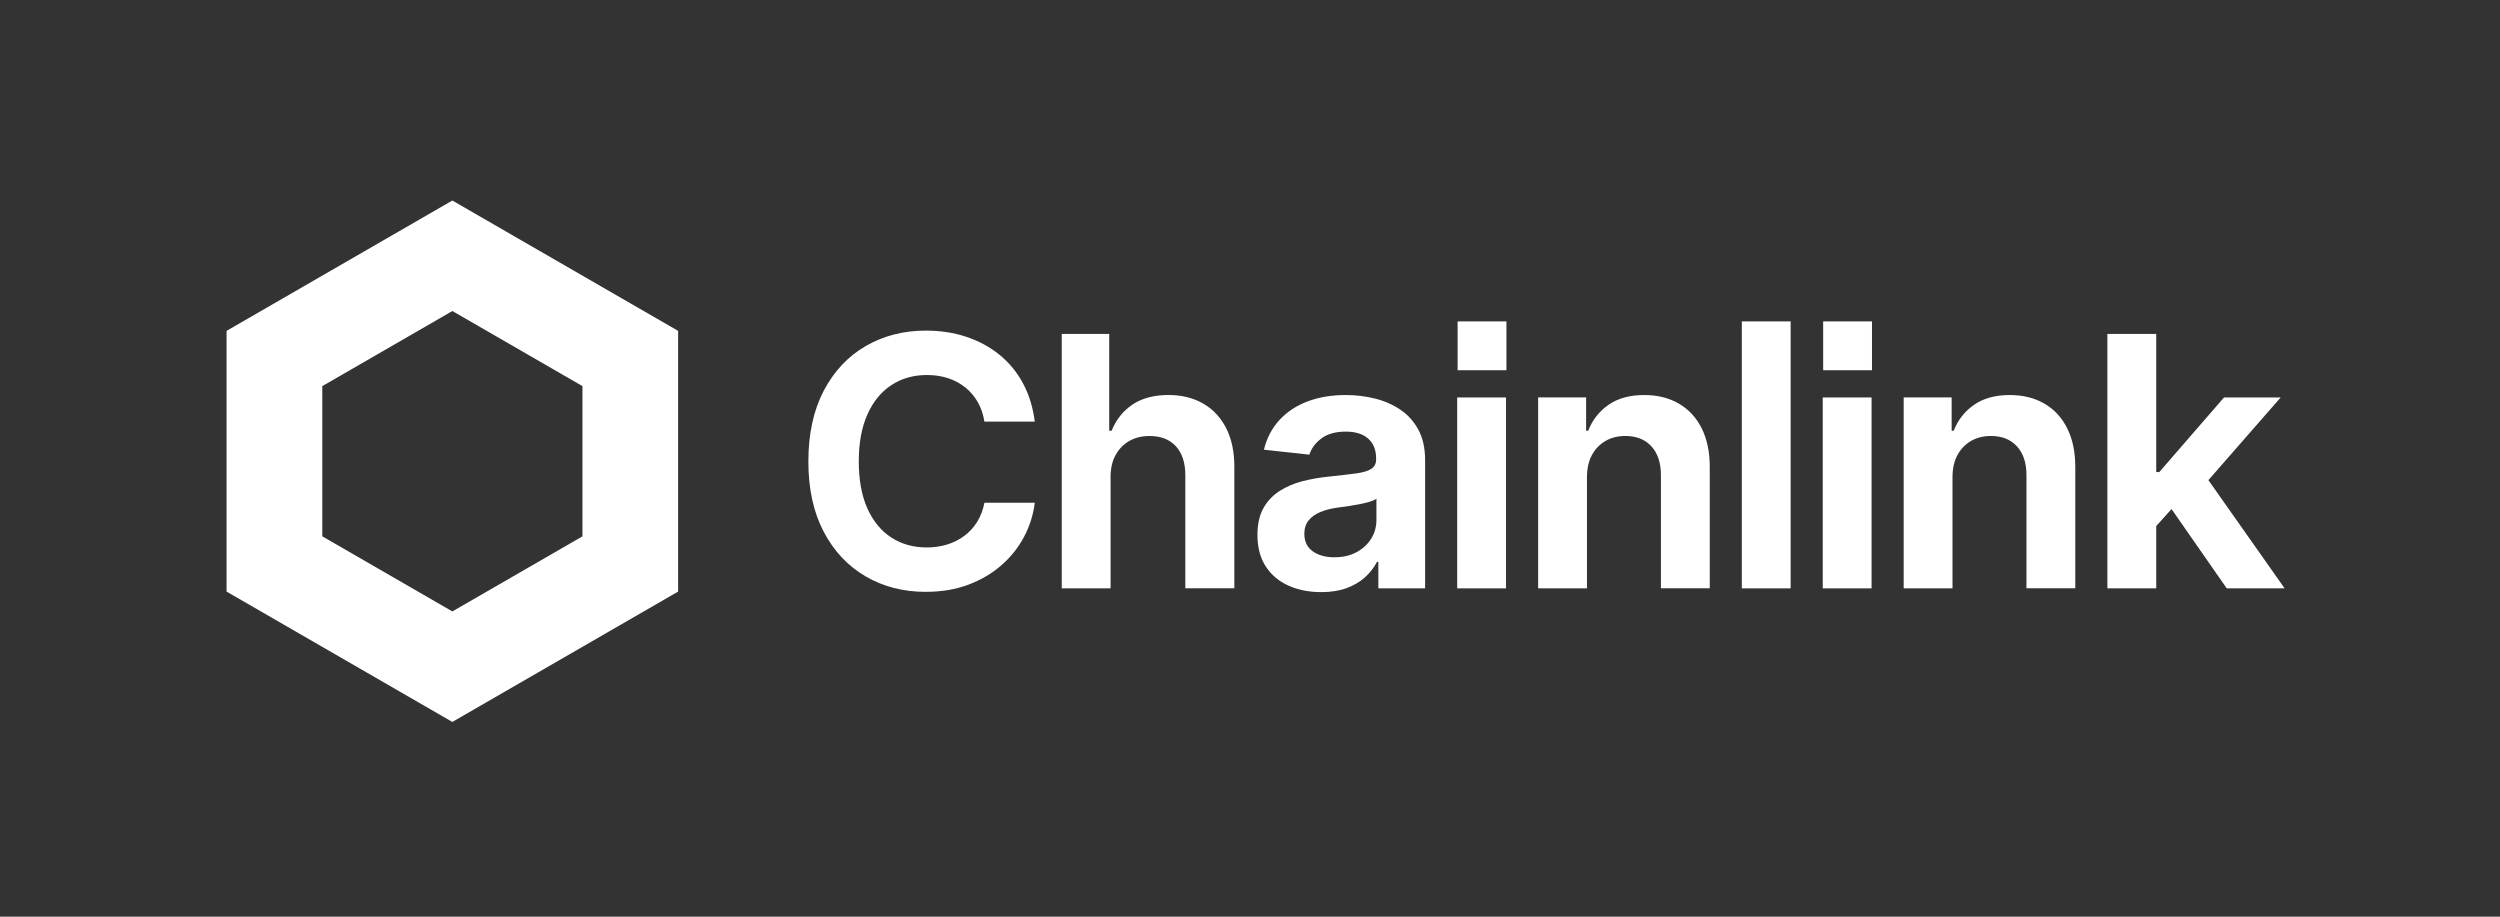<svg width="240" height="88" viewBox="0 0 240 88" fill="none" xmlns="http://www.w3.org/2000/svg">
<rect x="0" y="0" width="240" height="88" fill="#333333" stroke="none"/>
<path d="M43.424 19.25L21.75 31.764V56.792L43.424 69.306L65.099 56.792V31.764L43.424 19.25ZM55.916 51.488L43.428 58.698L30.94 51.488V37.068L43.428 29.858L55.916 37.068V51.488Z" fill="white"/>
<path d="M88.879 56.818C86.727 56.818 84.799 56.325 83.101 55.334C81.401 54.345 80.059 52.918 79.076 51.047C78.093 49.177 77.603 46.927 77.603 44.294C77.603 41.661 78.099 39.374 79.086 37.498C80.076 35.624 81.421 34.194 83.127 33.211C84.831 32.228 86.749 31.738 88.881 31.738C90.267 31.738 91.56 31.936 92.75 32.328C93.941 32.721 95 33.291 95.929 34.04C96.858 34.789 97.613 35.704 98.2 36.785C98.784 37.867 99.163 39.096 99.339 40.476H94.504C94.394 39.777 94.181 39.152 93.865 38.597C93.547 38.047 93.146 37.576 92.662 37.188C92.175 36.8 91.622 36.505 91.008 36.303C90.389 36.101 89.716 36.001 88.983 36.001C87.694 36.001 86.559 36.323 85.574 36.968C84.591 37.612 83.822 38.551 83.271 39.787C82.719 41.02 82.442 42.526 82.442 44.294C82.442 46.062 82.72 47.598 83.277 48.827C83.836 50.056 84.601 50.983 85.58 51.612C86.559 52.241 87.688 52.555 88.963 52.555C89.674 52.555 90.335 52.459 90.946 52.267C91.556 52.077 92.107 51.796 92.593 51.43C93.078 51.066 93.487 50.617 93.815 50.086C94.143 49.556 94.374 48.947 94.504 48.26H99.339C99.197 49.406 98.857 50.495 98.316 51.522C97.775 52.547 97.055 53.458 96.151 54.249C95.25 55.042 94.189 55.665 92.972 56.127C91.752 56.586 90.389 56.816 88.883 56.816V56.822L88.879 56.818Z" fill="white"/>
<path d="M106.615 45.826V56.48H101.928V32.057H106.485V41.349H106.716C107.14 40.29 107.809 39.453 108.716 38.84C109.621 38.23 110.776 37.921 112.174 37.921C113.441 37.921 114.552 38.194 115.499 38.74C116.45 39.287 117.189 40.074 117.712 41.101C118.236 42.126 118.497 43.369 118.497 44.823V56.476H113.791V45.61C113.791 44.428 113.491 43.51 112.89 42.847C112.29 42.186 111.441 41.856 110.35 41.856C109.617 41.856 108.972 42.014 108.415 42.332C107.857 42.651 107.418 43.101 107.096 43.684C106.773 44.27 106.613 44.979 106.613 45.824V45.828L106.615 45.826Z" fill="white"/>
<path d="M126.828 56.842C125.659 56.842 124.613 56.634 123.69 56.219C122.768 55.803 122.04 55.188 121.51 54.375C120.979 53.562 120.715 52.553 120.715 51.352C120.715 50.327 120.903 49.472 121.282 48.793C121.66 48.114 122.173 47.568 122.824 47.147C123.474 46.727 124.209 46.408 125.036 46.196C125.861 45.984 126.728 45.834 127.633 45.746C128.704 45.636 129.567 45.535 130.224 45.443C130.88 45.351 131.357 45.203 131.657 45.001C131.958 44.798 132.108 44.5 132.108 44.108V44.026C132.108 43.205 131.856 42.568 131.355 42.115C130.853 41.663 130.136 41.435 129.207 41.435C128.223 41.435 127.442 41.649 126.862 42.084C126.283 42.514 125.897 43.037 125.699 43.647L121.338 43.171C121.61 42.057 122.107 41.108 122.821 40.328C123.536 39.547 124.435 38.95 125.517 38.539C126.598 38.129 127.827 37.923 129.204 37.923C130.156 37.923 131.083 38.035 131.984 38.259C132.885 38.481 133.698 38.838 134.427 39.326C135.152 39.813 135.734 40.456 136.162 41.253C136.593 42.051 136.811 43.023 136.811 44.172V56.48H132.322V53.939H132.192C131.906 54.483 131.527 54.978 131.045 55.416C130.564 55.855 129.973 56.199 129.275 56.458C128.576 56.716 127.761 56.844 126.832 56.844H126.826L126.828 56.842ZM128.103 53.498C128.912 53.498 129.617 53.338 130.218 53.016C130.818 52.693 131.289 52.263 131.628 51.722C131.966 51.182 132.136 50.583 132.136 49.928V47.878C131.984 47.988 131.758 48.086 131.465 48.174C131.169 48.263 130.837 48.343 130.464 48.413C130.094 48.483 129.725 48.545 129.365 48.601C129.004 48.655 128.682 48.699 128.398 48.731C127.775 48.819 127.226 48.961 126.75 49.155C126.273 49.354 125.899 49.62 125.627 49.958C125.354 50.297 125.216 50.723 125.216 51.238C125.216 51.981 125.487 52.543 126.027 52.928C126.568 53.31 127.259 53.5 128.1 53.5H128.101L128.103 53.498Z" fill="white"/>
<path d="M139.891 56.482V38.157H144.578V56.482H139.891Z" fill="white"/>
<path d="M152.349 45.826V56.48H147.661V38.153H152.267V41.349H152.465C152.879 40.3 153.538 39.467 154.439 38.848C155.34 38.229 156.473 37.923 157.841 37.923C159.108 37.923 160.216 38.195 161.158 38.742C162.104 39.286 162.836 40.077 163.357 41.108C163.876 42.142 164.136 43.379 164.136 44.821V56.474H159.448V45.607C159.448 44.438 159.146 43.519 158.54 42.854C157.935 42.19 157.1 41.853 156.039 41.853C155.318 41.853 154.679 42.011 154.129 42.33C153.576 42.648 153.144 43.099 152.825 43.681C152.507 44.268 152.35 44.977 152.35 45.822V45.826H152.349Z" fill="white"/>
<path d="M171.902 30.855V56.482H167.215V30.855H171.902Z" fill="white"/>
<path d="M174.984 56.482V38.157H179.671V56.482H174.984Z" fill="white"/>
<path d="M187.44 45.826V56.48H182.753V38.153H187.358V41.349H187.556C187.97 40.3 188.629 39.467 189.53 38.848C190.431 38.229 191.564 37.923 192.932 37.923C194.2 37.923 195.307 38.195 196.252 38.742C197.197 39.286 197.93 40.077 198.448 41.108C198.967 42.142 199.227 43.379 199.227 44.821V56.474H194.54V45.607C194.54 44.438 194.237 43.519 193.631 42.854C193.026 42.19 192.191 41.853 191.13 41.853C190.409 41.853 189.771 42.011 189.22 42.33C188.667 42.648 188.235 43.099 187.917 43.681C187.598 44.268 187.44 44.977 187.44 45.822V45.826Z" fill="white"/>
<path d="M213.766 56.482H219.324L212.006 46.092L218.945 38.156H213.505L207.29 45.319H206.998V32.057H202.309V56.482H206.998V50.499L208.467 48.87L213.766 56.48V56.482Z" fill="white"/>
<path d="M144.618 30.855H139.931V35.542H144.618V30.855Z" fill="white"/>
<path d="M179.711 30.855H175.024V35.542H179.711V30.855Z" fill="white"/>
</svg>
